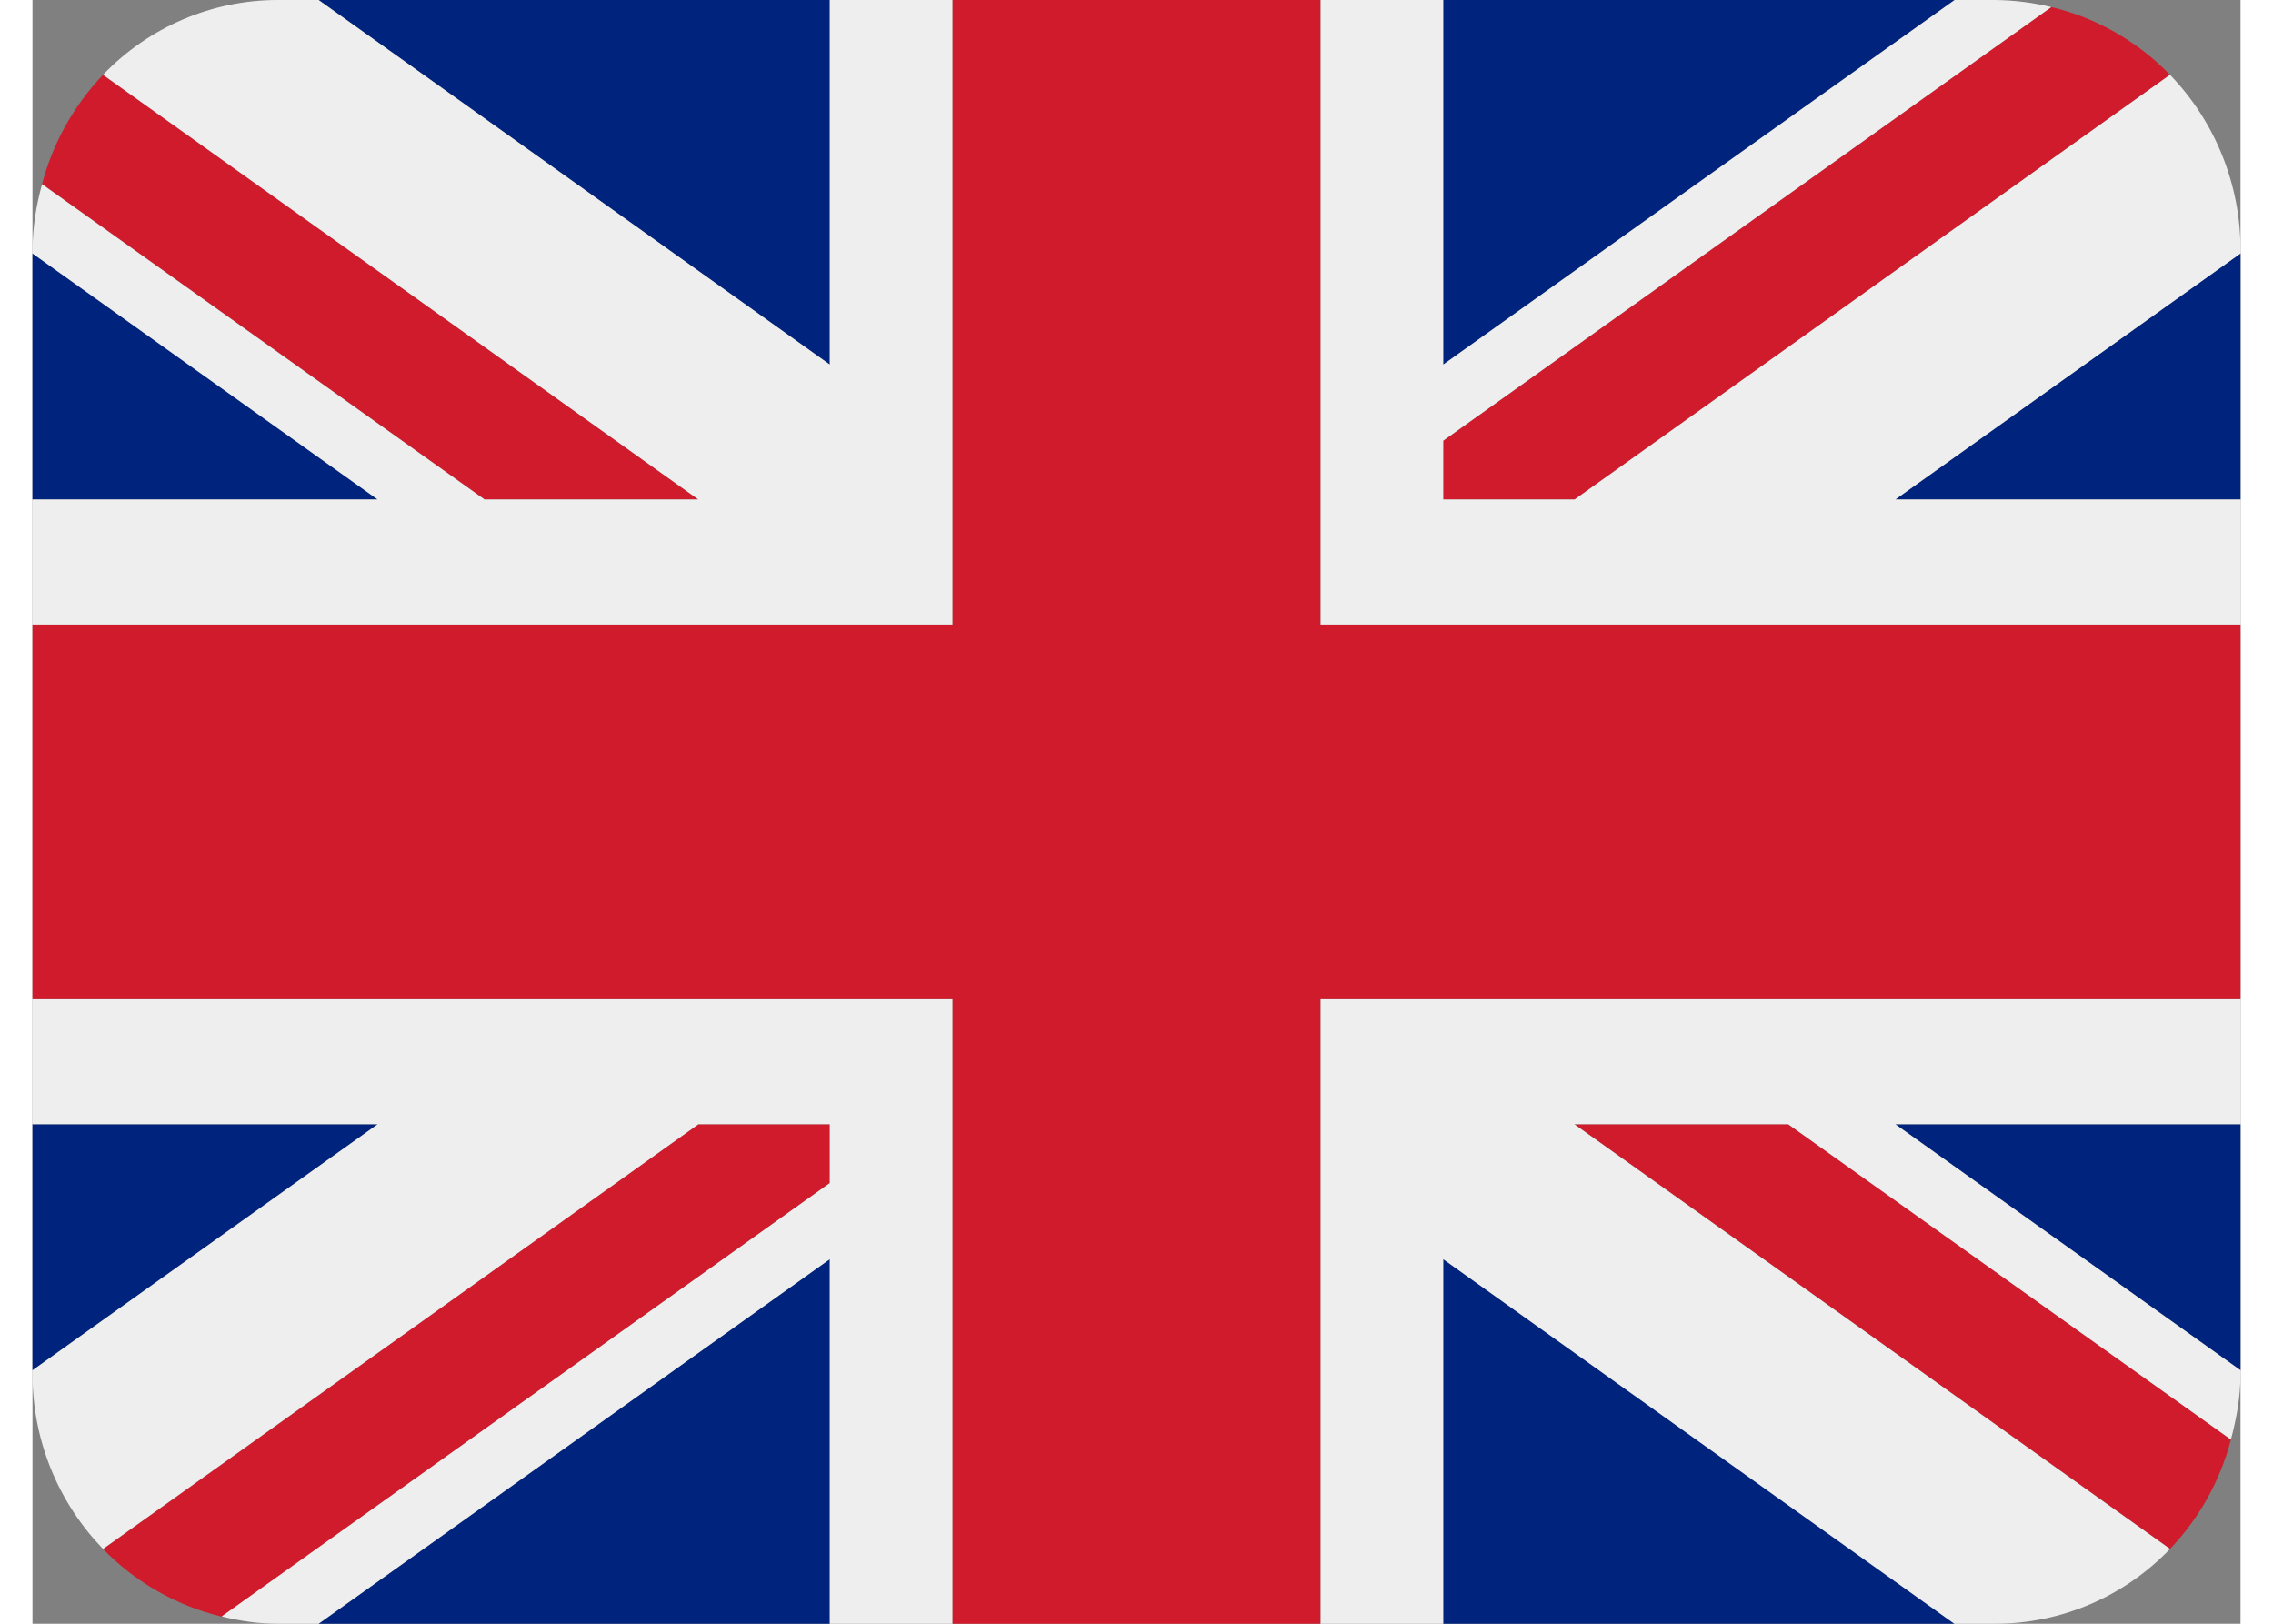 <?xml version="1.0" encoding="UTF-8"?>
<svg xmlns="http://www.w3.org/2000/svg" xmlns:xlink="http://www.w3.org/1999/xlink" width="35px" height="25px" viewBox="0 0 34 25" version="1.1">
<rect x="0" y="0" width="34" height="25" fill="#808080" stroke="none"/>
<g id="surface1">
<path style=" stroke:none;fill-rule:nonzero;fill:rgb(0%,14.118%,49.02%);fill-opacity:1;" d="M 0 3.902 L 0 7.691 L 5.316 7.691 Z M 4.406 25 L 12.277 25 L 12.277 19.387 Z M 21.723 19.387 L 21.723 25 L 29.594 25 Z M 0 17.309 L 0 21.098 L 5.316 17.309 Z M 29.598 0 L 21.723 0 L 21.723 5.613 Z M 34 21.098 L 34 17.309 L 28.684 17.309 Z M 34 7.691 L 34 3.902 L 28.684 7.691 Z M 12.277 0 L 4.406 0 L 12.277 5.613 Z M 12.277 0 "/>
<path style=" stroke:none;fill-rule:nonzero;fill:rgb(81.176%,10.588%,16.863%);fill-opacity:1;" d="M 23.742 17.309 L 32.914 23.848 C 33.363 23.379 33.688 22.797 33.852 22.164 L 27.035 17.309 Z M 12.277 17.309 L 10.254 17.309 L 1.086 23.848 C 1.578 24.355 2.207 24.719 2.914 24.891 L 12.277 18.215 Z M 21.723 7.691 L 23.746 7.691 L 32.914 1.152 C 32.414 0.637 31.781 0.273 31.086 0.109 L 21.723 6.785 Z M 10.254 7.691 L 1.086 1.152 C 0.637 1.625 0.312 2.203 0.148 2.836 L 6.961 7.691 Z M 10.254 7.691 "/>
<path style=" stroke:none;fill-rule:nonzero;fill:rgb(93.333%,93.333%,93.333%);fill-opacity:1;" d="M 34 15.383 L 19.832 15.383 L 19.832 25 L 21.723 25 L 21.723 19.387 L 29.594 25 L 30.223 25 C 31.234 25 32.207 24.586 32.914 23.848 L 23.742 17.309 L 27.035 17.309 L 33.852 22.164 C 33.938 21.84 34 21.504 34 21.152 L 34 21.098 L 28.684 17.309 L 34 17.309 Z M 0 15.383 L 0 17.309 L 5.316 17.309 L 0 21.098 L 0 21.152 C 0 22.203 0.414 23.152 1.086 23.848 L 10.254 17.309 L 12.277 17.309 L 12.277 18.215 L 2.914 24.887 C 3.191 24.957 3.48 25 3.777 25 L 4.406 25 L 12.277 19.387 L 12.277 25 L 14.168 25 L 14.168 15.383 Z M 34 3.848 C 34 2.84 33.609 1.871 32.914 1.152 L 23.746 7.691 L 21.723 7.691 L 21.723 6.785 L 31.086 0.109 C 30.805 0.039 30.512 0.004 30.223 0 L 29.598 0 L 21.723 5.613 L 21.723 0 L 19.832 0 L 19.832 9.617 L 34 9.617 L 34 7.691 L 28.684 7.691 L 34 3.902 Z M 12.277 0 L 12.277 5.613 L 4.406 0 L 3.777 0 C 2.766 0 1.793 0.414 1.086 1.152 L 10.254 7.691 L 6.961 7.691 L 0.148 2.836 C 0.055 3.164 0.004 3.504 0 3.848 L 0 3.902 L 5.316 7.691 L 0 7.691 L 0 9.617 L 14.168 9.617 L 14.168 0 Z M 12.277 0 "/>
<path style=" stroke:none;fill-rule:nonzero;fill:rgb(81.176%,10.588%,16.863%);fill-opacity:1;" d="M 19.832 9.617 L 19.832 0 L 14.168 0 L 14.168 9.617 L 0 9.617 L 0 15.383 L 14.168 15.383 L 14.168 25 L 19.832 25 L 19.832 15.383 L 34 15.383 L 34 9.617 Z M 19.832 9.617 "/>
</g>
</svg>
